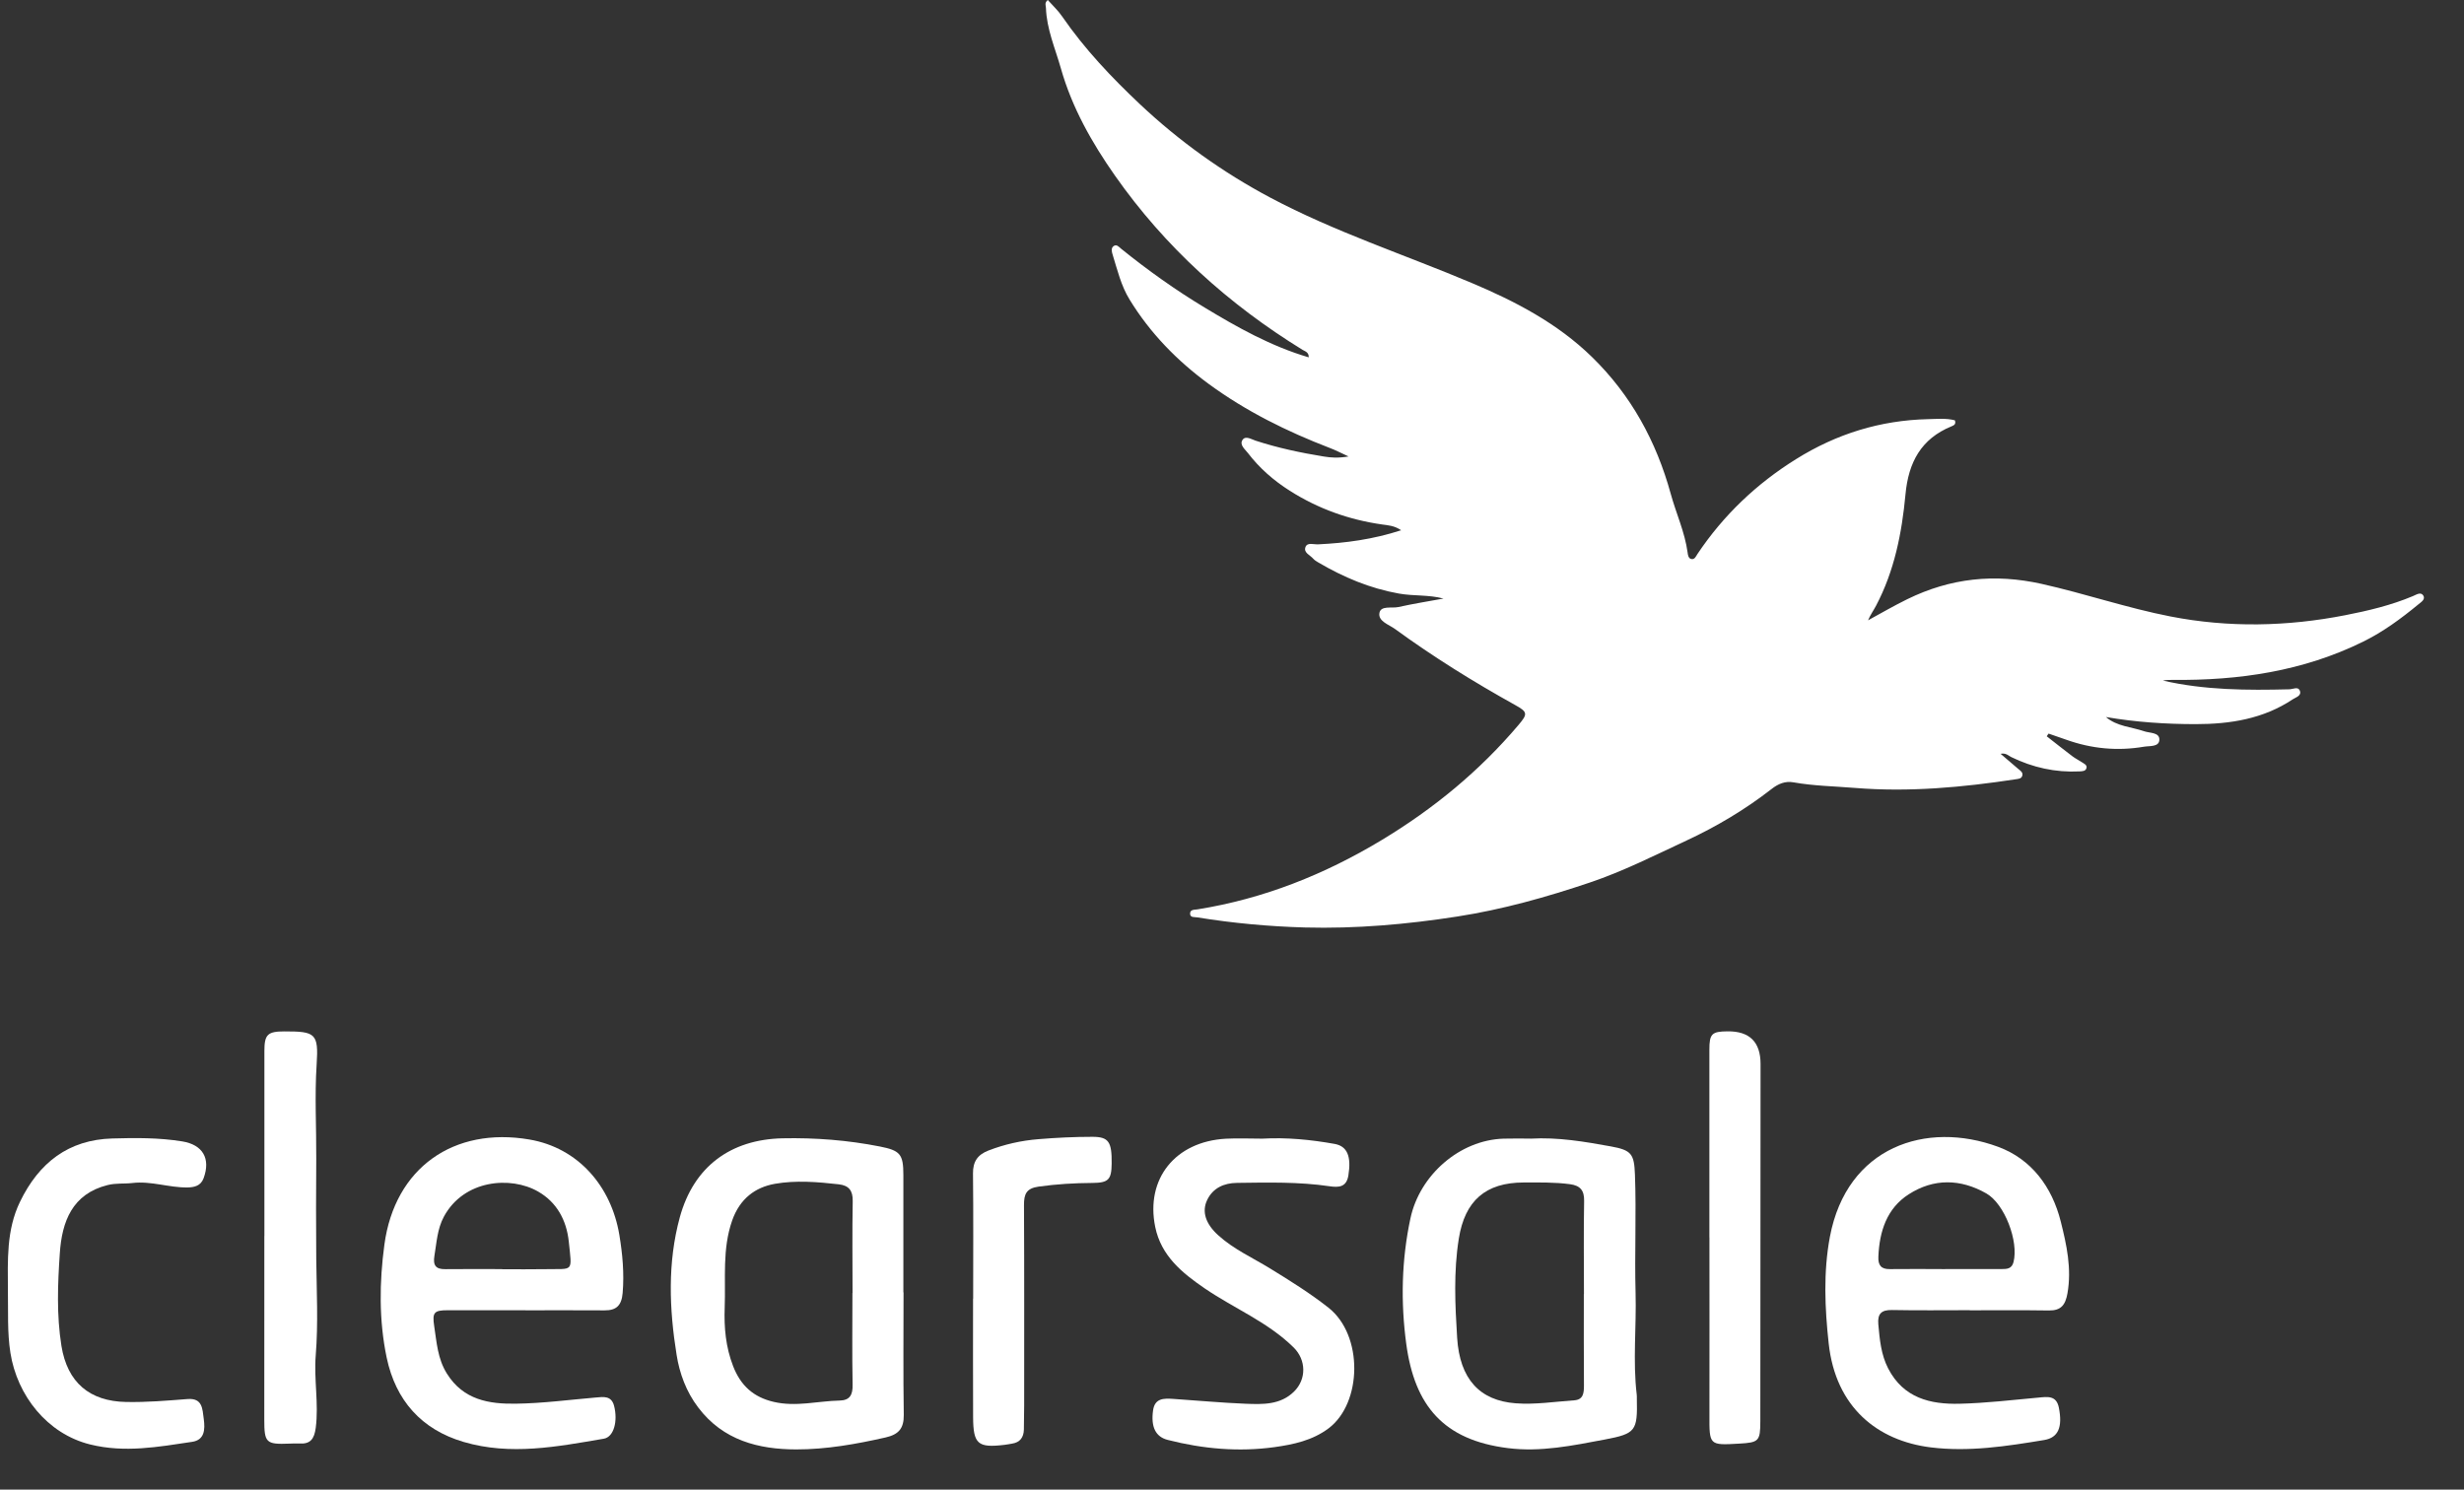 <svg width="43" height="26" viewBox="0 0 43 26" fill="none" xmlns="http://www.w3.org/2000/svg">
<rect x="0" y="0" width="43" height="26" fill="#333333" stroke="none"/>
<g clip-path="url(#clip0_8_1047)">
<path d="M25.19 10.447C24.93 10.378 24.671 10.406 24.413 10.36C23.908 10.27 23.447 10.076 23.008 9.818C22.976 9.799 22.943 9.78 22.919 9.753C22.865 9.689 22.745 9.648 22.782 9.549C22.814 9.461 22.925 9.505 23.001 9.501C23.483 9.478 23.958 9.415 24.452 9.255C24.334 9.174 24.226 9.169 24.125 9.155C23.546 9.073 23.007 8.882 22.509 8.566C22.227 8.387 21.979 8.171 21.776 7.905C21.726 7.84 21.625 7.764 21.685 7.676C21.737 7.601 21.837 7.666 21.908 7.69C22.298 7.818 22.698 7.902 23.102 7.968C23.226 7.988 23.348 7.998 23.534 7.967C23.393 7.902 23.302 7.854 23.205 7.818C22.458 7.531 21.744 7.178 21.095 6.702C20.544 6.298 20.073 5.817 19.713 5.229C19.564 4.987 19.499 4.71 19.416 4.441C19.401 4.393 19.386 4.331 19.433 4.296C19.487 4.256 19.528 4.311 19.566 4.342C20.029 4.716 20.513 5.061 21.021 5.367C21.595 5.714 22.181 6.044 22.839 6.237C22.842 6.145 22.773 6.132 22.731 6.106C21.441 5.312 20.331 4.311 19.456 3.063C19.055 2.491 18.707 1.878 18.513 1.191C18.414 0.842 18.265 0.507 18.253 0.137C18.251 0.096 18.224 0.05 18.285 0C18.37 0.095 18.466 0.184 18.538 0.29C18.93 0.859 19.402 1.356 19.899 1.824C20.582 2.466 21.336 3.006 22.164 3.447C23.294 4.048 24.507 4.442 25.679 4.937C26.445 5.26 27.176 5.64 27.782 6.231C28.463 6.895 28.905 7.703 29.157 8.621C29.251 8.963 29.403 9.289 29.451 9.644C29.456 9.689 29.466 9.743 29.511 9.756C29.574 9.773 29.596 9.71 29.623 9.669C30.078 8.99 30.654 8.443 31.343 8.014C32.05 7.572 32.814 7.336 33.643 7.316C33.801 7.313 33.962 7.296 34.115 7.336C34.141 7.408 34.093 7.426 34.054 7.442C33.527 7.659 33.305 8.067 33.253 8.631C33.19 9.304 33.059 9.967 32.739 10.573C32.695 10.656 32.64 10.732 32.6 10.827C32.829 10.702 33.052 10.572 33.285 10.458C34.039 10.089 34.807 10.008 35.629 10.191C36.385 10.36 37.119 10.612 37.879 10.76C38.895 10.958 39.915 10.936 40.927 10.738C41.326 10.66 41.727 10.565 42.107 10.405C42.164 10.382 42.244 10.325 42.288 10.392C42.334 10.461 42.249 10.511 42.202 10.55C41.902 10.797 41.591 11.027 41.239 11.2C40.189 11.717 39.072 11.878 37.92 11.867C37.862 11.866 37.804 11.867 37.746 11.879C38.474 12.046 39.213 12.05 39.953 12.031C40.015 12.029 40.104 11.979 40.134 12.052C40.172 12.144 40.067 12.169 40.011 12.206C39.496 12.549 38.917 12.639 38.316 12.639C37.792 12.639 37.27 12.604 36.751 12.515C36.946 12.681 37.194 12.686 37.417 12.763C37.516 12.797 37.685 12.781 37.684 12.908C37.682 13.041 37.515 13.016 37.415 13.033C36.953 13.112 36.499 13.069 36.056 12.91C35.954 12.874 35.852 12.839 35.75 12.804C35.739 12.82 35.729 12.836 35.718 12.851C35.867 12.968 36.015 13.085 36.165 13.199C36.218 13.239 36.278 13.268 36.333 13.305C36.368 13.329 36.422 13.349 36.413 13.4C36.4 13.464 36.337 13.461 36.288 13.464C35.871 13.485 35.475 13.397 35.099 13.214C35.049 13.19 35.009 13.138 34.913 13.157C35.026 13.253 35.123 13.335 35.219 13.419C35.257 13.451 35.311 13.48 35.29 13.544C35.273 13.593 35.223 13.594 35.179 13.601C34.247 13.743 33.312 13.829 32.367 13.752C32.011 13.723 31.653 13.718 31.299 13.655C31.155 13.629 31.034 13.679 30.915 13.772C30.456 14.129 29.96 14.425 29.433 14.67C28.875 14.93 28.326 15.208 27.744 15.404C26.988 15.659 26.219 15.875 25.431 15.997C24.55 16.134 23.662 16.212 22.769 16.188C22.14 16.17 21.516 16.113 20.895 16.012C20.848 16.004 20.773 16.019 20.769 15.953C20.763 15.87 20.845 15.881 20.898 15.872C22.053 15.687 23.118 15.263 24.121 14.657C25.02 14.114 25.82 13.457 26.502 12.651C26.662 12.462 26.66 12.426 26.444 12.307C25.719 11.904 25.015 11.467 24.344 10.978C24.236 10.9 24.046 10.843 24.073 10.697C24.098 10.565 24.289 10.621 24.405 10.595C24.665 10.537 24.93 10.495 25.192 10.447L25.19 10.447Z" fill="white"/>
<path d="M26.707 19.874C27.189 19.846 27.651 19.926 28.11 20.009C28.474 20.075 28.518 20.141 28.532 20.504C28.558 21.192 28.524 21.88 28.543 22.567C28.559 23.159 28.493 23.751 28.563 24.342C28.566 24.363 28.565 24.386 28.565 24.409C28.578 24.976 28.547 25.023 28.003 25.126C27.445 25.231 26.885 25.348 26.312 25.275C25.193 25.134 24.687 24.537 24.541 23.456C24.443 22.729 24.458 21.993 24.614 21.265C24.776 20.507 25.474 19.899 26.237 19.874C26.397 19.869 26.558 19.873 26.708 19.873L26.707 19.874ZM27.64 22.585C27.64 22.585 27.641 22.585 27.642 22.585C27.642 22.044 27.635 21.503 27.645 20.962C27.649 20.774 27.574 20.693 27.4 20.669C27.131 20.633 26.861 20.639 26.592 20.639C25.926 20.64 25.564 20.956 25.458 21.62C25.366 22.195 25.393 22.775 25.429 23.349C25.474 24.068 25.821 24.445 26.449 24.493C26.787 24.519 27.131 24.465 27.472 24.441C27.63 24.43 27.642 24.316 27.642 24.185C27.638 23.652 27.64 23.118 27.64 22.585V22.585Z" fill="white"/>
<path d="M34.375 22.868C33.922 22.868 33.469 22.874 33.017 22.865C32.835 22.862 32.763 22.928 32.779 23.113C32.803 23.379 32.826 23.643 32.952 23.887C33.22 24.403 33.688 24.513 34.196 24.501C34.655 24.49 35.113 24.436 35.57 24.394C35.73 24.379 35.887 24.351 35.93 24.57C35.997 24.912 35.919 25.093 35.674 25.134C35.017 25.243 34.355 25.345 33.691 25.262C32.765 25.146 32.034 24.564 31.913 23.448C31.846 22.834 31.818 22.205 31.934 21.587C32.231 20.013 33.617 19.555 34.869 20.016C35.45 20.23 35.811 20.715 35.963 21.321C36.065 21.727 36.156 22.141 36.08 22.573C36.044 22.778 35.967 22.876 35.756 22.873C35.296 22.866 34.835 22.87 34.375 22.87V22.867V22.868ZM33.947 22.15C34.276 22.15 34.604 22.151 34.933 22.15C35.021 22.15 35.107 22.148 35.138 22.03C35.232 21.668 34.984 21.012 34.664 20.83C34.213 20.573 33.746 20.565 33.31 20.845C32.928 21.09 32.798 21.491 32.78 21.936C32.774 22.085 32.829 22.154 32.982 22.151C33.303 22.147 33.625 22.15 33.946 22.151L33.947 22.15Z" fill="white"/>
<path d="M9.17 22.869C8.717 22.869 8.264 22.869 7.811 22.869C7.577 22.869 7.541 22.907 7.577 23.144C7.621 23.428 7.636 23.713 7.798 23.973C8.086 24.436 8.536 24.507 9.002 24.5C9.468 24.494 9.933 24.432 10.398 24.392C10.533 24.38 10.669 24.358 10.716 24.536C10.786 24.804 10.712 25.081 10.538 25.111C9.725 25.25 8.91 25.409 8.089 25.167C7.354 24.95 6.905 24.442 6.748 23.696C6.612 23.047 6.62 22.377 6.708 21.725C6.889 20.38 7.921 19.663 9.239 19.889C10.092 20.035 10.666 20.705 10.808 21.551C10.864 21.888 10.895 22.224 10.866 22.568C10.847 22.786 10.757 22.873 10.55 22.871C10.09 22.868 9.63 22.87 9.17 22.87C9.17 22.87 9.17 22.87 9.17 22.869V22.869ZM8.759 22.151C8.759 22.151 8.759 22.152 8.759 22.153C9.015 22.153 9.271 22.157 9.526 22.152C10.015 22.142 9.983 22.219 9.926 21.67C9.886 21.295 9.716 20.984 9.392 20.798C8.912 20.521 8.094 20.59 7.746 21.236C7.63 21.453 7.62 21.689 7.581 21.921C7.553 22.09 7.609 22.155 7.774 22.152C8.102 22.148 8.431 22.151 8.759 22.151V22.151Z" fill="white"/>
<path d="M15.768 22.558C15.768 23.27 15.761 23.983 15.772 24.695C15.775 24.935 15.679 25.038 15.456 25.089C14.941 25.206 14.417 25.299 13.895 25.298C13.242 25.297 12.62 25.143 12.184 24.565C11.975 24.29 11.859 23.971 11.808 23.65C11.679 22.849 11.647 22.038 11.864 21.245C12.107 20.36 12.751 19.888 13.655 19.868C14.227 19.856 14.793 19.9 15.355 20.011C15.708 20.081 15.765 20.143 15.765 20.508C15.766 21.191 15.765 21.874 15.765 22.557H15.768V22.558ZM14.876 22.568C14.876 22.568 14.877 22.568 14.878 22.568C14.878 22.034 14.871 21.5 14.881 20.966C14.885 20.779 14.813 20.691 14.638 20.671C14.267 20.629 13.889 20.598 13.524 20.662C13.177 20.723 12.912 20.923 12.778 21.3C12.602 21.802 12.666 22.312 12.647 22.82C12.634 23.172 12.665 23.512 12.794 23.845C12.926 24.185 13.149 24.386 13.501 24.468C13.891 24.56 14.271 24.453 14.655 24.445C14.831 24.441 14.883 24.345 14.879 24.17C14.869 23.636 14.876 23.102 14.876 22.568L14.876 22.568Z" fill="white"/>
<path d="M22.028 19.874C22.453 19.85 22.874 19.891 23.292 19.966C23.511 20.006 23.585 20.182 23.531 20.516C23.498 20.719 23.368 20.729 23.204 20.705C22.668 20.626 22.126 20.639 21.586 20.646C21.36 20.649 21.166 20.734 21.065 20.948C20.97 21.149 21.041 21.362 21.257 21.558C21.526 21.803 21.857 21.951 22.162 22.138C22.512 22.353 22.858 22.568 23.183 22.824C23.795 23.305 23.772 24.488 23.186 24.93C22.902 25.143 22.57 25.212 22.243 25.258C21.617 25.345 20.992 25.289 20.378 25.132C20.166 25.078 20.083 24.905 20.122 24.62C20.151 24.401 20.312 24.406 20.471 24.416C20.893 24.444 21.314 24.484 21.737 24.501C22.034 24.512 22.343 24.524 22.582 24.289C22.803 24.072 22.795 23.735 22.576 23.519C22.124 23.073 21.537 22.838 21.023 22.487C20.629 22.217 20.263 21.919 20.16 21.415C19.988 20.574 20.511 19.924 21.393 19.875C21.604 19.864 21.816 19.874 22.028 19.874Z" fill="white"/>
<path d="M0.138 22.526C0.136 22 0.109 21.473 0.348 20.978C0.679 20.293 1.196 19.893 1.958 19.871C2.366 19.859 2.775 19.856 3.181 19.922C3.537 19.98 3.68 20.219 3.553 20.565C3.503 20.7 3.389 20.724 3.267 20.726C2.947 20.729 2.636 20.61 2.312 20.648C2.169 20.665 2.025 20.647 1.878 20.684C1.26 20.838 1.081 21.322 1.044 21.872C1.007 22.41 0.986 22.954 1.072 23.491C1.175 24.13 1.564 24.458 2.2 24.47C2.558 24.477 2.914 24.447 3.271 24.419C3.535 24.398 3.532 24.588 3.556 24.768C3.581 24.953 3.57 25.134 3.352 25.166C2.763 25.254 2.18 25.361 1.575 25.212C0.821 25.026 0.299 24.354 0.182 23.614C0.125 23.252 0.145 22.889 0.138 22.527V22.526Z" fill="white"/>
<path d="M4.614 21.572C4.614 20.497 4.614 19.422 4.614 18.346C4.614 18.056 4.669 18.002 4.965 18.002C5.501 18.002 5.562 18.034 5.526 18.576C5.49 19.125 5.522 19.672 5.519 20.218C5.515 20.801 5.514 21.387 5.519 21.971C5.525 22.532 5.555 23.095 5.51 23.657C5.476 24.078 5.565 24.498 5.51 24.922C5.484 25.118 5.416 25.207 5.224 25.195C5.165 25.192 5.107 25.195 5.049 25.197C4.641 25.213 4.612 25.182 4.612 24.776C4.614 23.708 4.613 22.641 4.613 21.572H4.615H4.614Z" fill="white"/>
<path d="M29.831 21.596C29.831 20.505 29.831 19.414 29.831 18.323C29.831 18.044 29.872 18.003 30.149 18.001C30.532 17.997 30.724 18.187 30.724 18.571C30.723 20.648 30.722 22.726 30.72 24.803C30.72 25.155 30.694 25.178 30.349 25.197C29.826 25.227 29.83 25.227 29.832 24.69C29.834 23.659 29.832 22.627 29.832 21.596C29.832 21.596 29.832 21.596 29.832 21.596H29.831Z" fill="white"/>
<path d="M16.983 22.666C16.983 21.939 16.988 21.211 16.98 20.484C16.977 20.273 17.062 20.154 17.25 20.081C17.532 19.972 17.824 19.907 18.123 19.883C18.436 19.857 18.75 19.842 19.064 19.842C19.349 19.842 19.404 19.93 19.4 20.308C19.397 20.589 19.345 20.645 19.064 20.647C18.75 20.649 18.438 20.667 18.125 20.711C17.912 20.741 17.869 20.84 17.87 21.034C17.876 22.199 17.873 23.364 17.873 24.529C17.873 24.671 17.871 24.811 17.868 24.953C17.864 25.09 17.799 25.176 17.662 25.197C17.618 25.204 17.575 25.213 17.532 25.218C17.065 25.274 16.985 25.207 16.982 24.737C16.979 24.047 16.981 23.357 16.981 22.666H16.983L16.983 22.666Z" fill="white"/>
</g>
<defs>
<clipPath id="clip0_8_1047">
<rect width="42.166" height="25.3" fill="white" transform="translate(0.136)"/>
</clipPath>
</defs>
</svg>
